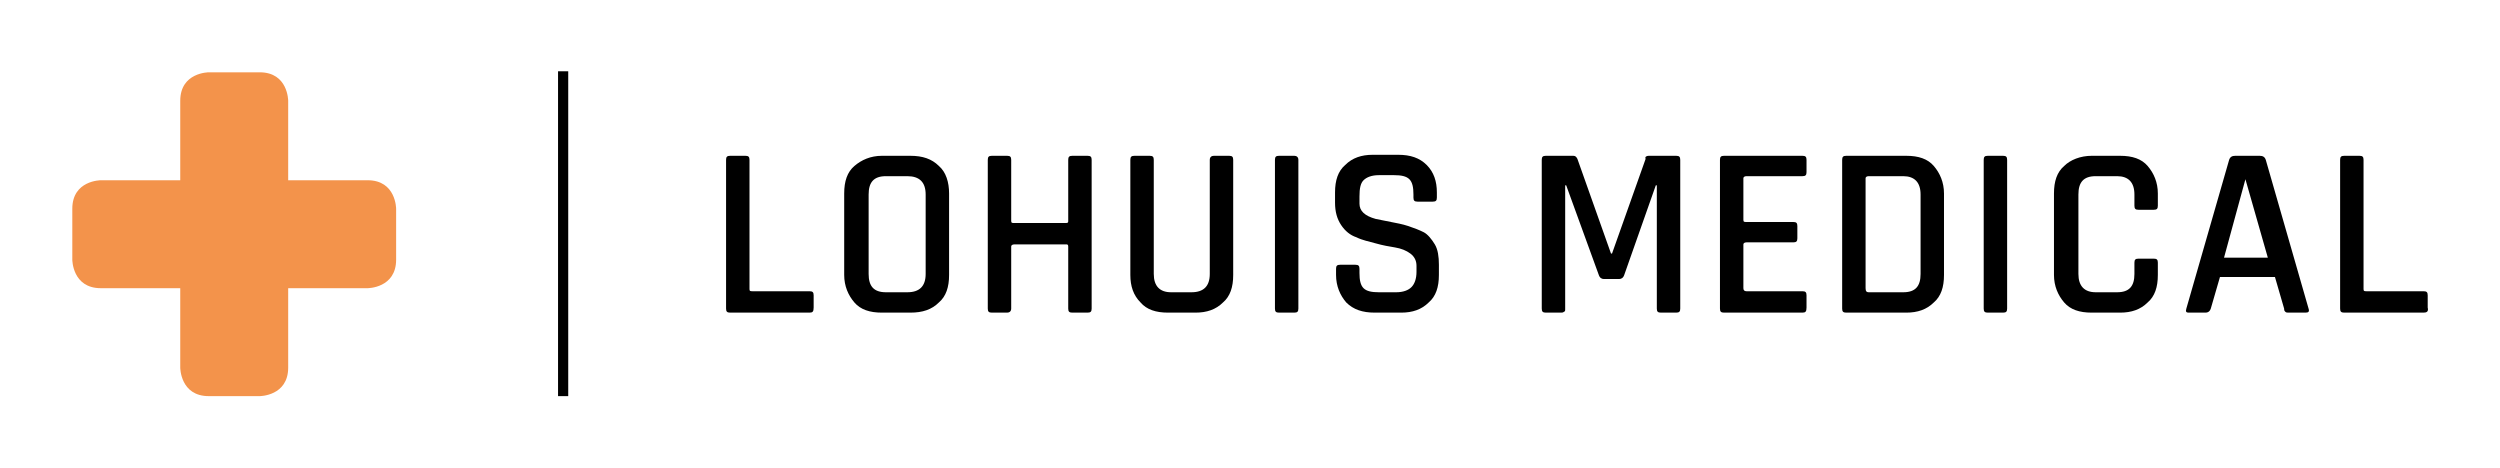 <?xml version="1.0" encoding="utf-8"?>
<!-- Generator: Adobe Illustrator 22.0.1, SVG Export Plug-In . SVG Version: 6.00 Build 0)  -->
<svg version="1.1" id="Laag_1" xmlns="http://www.w3.org/2000/svg" xmlns:xlink="http://www.w3.org/1999/xlink" x="0px" y="0px"
	 viewBox="0 0 245.5 46" style="enable-background:new 0 0 245.5 46;" xml:space="preserve">
<style type="text/css">
	.st0{fill:none;stroke:#000000;}
	.st1{fill:#F3934B;}
</style>
<g>
	<g>
		<path d="M79.5,30.7h-7.8c-0.3,0-0.4-0.1-0.4-0.4V15.7c0-0.3,0.1-0.4,0.4-0.4h1.5c0.3,0,0.4,0.1,0.4,0.4v12.7
			c0,0.2,0.1,0.2,0.3,0.2h5.6c0.3,0,0.4,0.1,0.4,0.4v1.2C79.9,30.6,79.8,30.7,79.5,30.7z"/>
		<path d="M89.4,30.7h-2.8c-1.2,0-2.1-0.3-2.7-1c-0.6-0.7-1-1.6-1-2.7v-8c0-1.2,0.3-2.1,1-2.7s1.6-1,2.7-1h2.8c1.2,0,2.1,0.3,2.8,1
			c0.7,0.6,1,1.6,1,2.7v8c0,1.2-0.3,2.1-1,2.7C91.5,30.4,90.6,30.7,89.4,30.7z M87,28.7h2.1c1.2,0,1.8-0.6,1.8-1.8v-7.8
			c0-1.2-0.6-1.8-1.8-1.8H87c-1.2,0-1.7,0.6-1.7,1.8v7.8C85.3,28.1,85.8,28.7,87,28.7z"/>
	</g>
	<g>
		<path d="M98.9,30.7h-1.5c-0.3,0-0.4-0.1-0.4-0.4V15.7c0-0.3,0.1-0.4,0.4-0.4h1.5c0.3,0,0.4,0.1,0.4,0.4v6c0,0.2,0.1,0.2,0.3,0.2
			h5.1c0.2,0,0.2-0.1,0.2-0.2v-6c0-0.3,0.1-0.4,0.4-0.4h1.5c0.3,0,0.4,0.1,0.4,0.4v14.6c0,0.3-0.1,0.4-0.4,0.4h-1.5
			c-0.3,0-0.4-0.1-0.4-0.4v-6.1c0-0.2-0.1-0.2-0.2-0.2h-5.1c-0.2,0-0.3,0.1-0.3,0.2v6.1C99.3,30.6,99.1,30.7,98.9,30.7z"/>
		<path d="M119.2,15.3h1.5c0.3,0,0.4,0.1,0.4,0.4V27c0,1.2-0.3,2.1-1,2.7c-0.7,0.7-1.6,1-2.7,1h-2.7c-1.2,0-2.1-0.3-2.7-1
			c-0.7-0.7-1-1.6-1-2.7V15.7c0-0.3,0.1-0.4,0.4-0.4h1.5c0.3,0,0.4,0.1,0.4,0.4v11.2c0,1.2,0.6,1.8,1.7,1.8h2c1.2,0,1.8-0.6,1.8-1.8
			V15.7C118.8,15.4,119,15.3,119.2,15.3z"/>
		<path d="M127.5,15.7v14.6c0,0.3-0.1,0.4-0.4,0.4h-1.5c-0.3,0-0.4-0.1-0.4-0.4V15.7c0-0.3,0.1-0.4,0.4-0.4h1.5
			C127.3,15.3,127.5,15.4,127.5,15.7z"/>
		<path d="M131.2,27v-0.6c0-0.3,0.1-0.4,0.4-0.4h1.5c0.3,0,0.4,0.1,0.4,0.4v0.4c0,0.7,0.1,1.2,0.4,1.5s0.8,0.4,1.5,0.4h1.7
			c0.7,0,1.2-0.2,1.5-0.5c0.3-0.3,0.5-0.8,0.5-1.5v-0.6c0-0.5-0.2-0.9-0.6-1.2c-0.4-0.3-0.9-0.5-1.5-0.6c-0.6-0.1-1.2-0.2-1.9-0.4
			c-0.7-0.2-1.3-0.3-1.9-0.6c-0.6-0.2-1.1-0.6-1.5-1.2c-0.4-0.6-0.6-1.3-0.6-2.2v-1c0-1.2,0.3-2.1,1-2.7c0.7-0.7,1.6-1,2.7-1h2.5
			c1.2,0,2.1,0.3,2.8,1c0.7,0.7,1,1.6,1,2.7v0.5c0,0.3-0.1,0.4-0.4,0.4h-1.5c-0.3,0-0.4-0.1-0.4-0.4v-0.3c0-0.7-0.1-1.2-0.4-1.5
			c-0.3-0.3-0.8-0.4-1.5-0.4h-1.5c-0.7,0-1.2,0.2-1.5,0.5s-0.4,0.8-0.4,1.6v0.7c0,0.7,0.5,1.2,1.6,1.5c0.5,0.1,1,0.2,1.5,0.3
			s1.1,0.2,1.7,0.4c0.6,0.2,1.1,0.4,1.5,0.6s0.8,0.7,1.1,1.2c0.3,0.5,0.4,1.2,0.4,2V27c0,1.2-0.3,2.1-1,2.7c-0.7,0.7-1.6,1-2.7,1
			H135c-1.2,0-2.1-0.3-2.8-1C131.6,29,131.2,28.1,131.2,27z"/>
		<path d="M161.9,15.3h2.7c0.3,0,0.4,0.1,0.4,0.4v14.6c0,0.3-0.1,0.4-0.4,0.4h-1.5c-0.3,0-0.4-0.1-0.4-0.4V18.2h-0.1l-3.1,8.8
			c-0.1,0.3-0.3,0.4-0.5,0.4h-1.5c-0.2,0-0.4-0.1-0.5-0.4l-3.2-8.8h-0.1v12.1c0,0.2,0,0.3-0.1,0.3c-0.1,0.1-0.2,0.1-0.3,0.1h-1.5
			c-0.3,0-0.4-0.1-0.4-0.4V15.7c0-0.3,0.1-0.4,0.4-0.4h2.7c0.2,0,0.3,0.1,0.4,0.3l3.3,9.3h0.1l3.3-9.3
			C161.5,15.4,161.7,15.3,161.9,15.3z"/>
		<path d="M177,30.7h-7.7c-0.3,0-0.4-0.1-0.4-0.4V15.7c0-0.3,0.1-0.4,0.4-0.4h7.7c0.3,0,0.4,0.1,0.4,0.4v1.2c0,0.3-0.1,0.4-0.4,0.4
			h-5.5c-0.2,0-0.3,0.1-0.3,0.2v4.1c0,0.2,0.1,0.2,0.3,0.2h4.6c0.3,0,0.4,0.1,0.4,0.4v1.2c0,0.3-0.1,0.4-0.4,0.4h-4.6
			c-0.2,0-0.3,0.1-0.3,0.2v4.3c0,0.2,0.1,0.3,0.3,0.3h5.5c0.3,0,0.4,0.1,0.4,0.4v1.2C177.4,30.6,177.3,30.7,177,30.7z"/>
		<path d="M180.9,30.3V15.7c0-0.3,0.1-0.4,0.4-0.4h5.9c1.2,0,2.1,0.3,2.7,1s1,1.6,1,2.7v8c0,1.2-0.3,2.1-1,2.7c-0.7,0.7-1.6,1-2.7,1
			h-5.9C181,30.7,180.9,30.6,180.9,30.3z M183.5,28.7h3.4c1.2,0,1.7-0.6,1.7-1.8v-7.8c0-1.2-0.6-1.8-1.7-1.8h-3.4
			c-0.2,0-0.3,0.1-0.3,0.2v10.8C183.2,28.6,183.3,28.7,183.5,28.7z"/>
		<path d="M197.1,15.7v14.6c0,0.3-0.1,0.4-0.4,0.4h-1.5c-0.3,0-0.4-0.1-0.4-0.4V15.7c0-0.3,0.1-0.4,0.4-0.4h1.5
			C197,15.3,197.1,15.4,197.1,15.7z"/>
	</g>
	<g>
		<path d="M208.2,30.7h-2.8c-1.2,0-2.1-0.3-2.7-1c-0.6-0.7-1-1.6-1-2.7v-8c0-1.2,0.3-2.1,1-2.7c0.6-0.6,1.6-1,2.7-1h2.8
			c1.2,0,2.1,0.3,2.7,1s1,1.6,1,2.7v1.2c0,0.3-0.1,0.4-0.4,0.4h-1.5c-0.3,0-0.4-0.1-0.4-0.4v-1.1c0-1.2-0.6-1.8-1.7-1.8h-2.1
			c-1.2,0-1.7,0.6-1.7,1.8v7.8c0,1.2,0.6,1.8,1.7,1.8h2.1c1.2,0,1.7-0.6,1.7-1.8v-1.1c0-0.3,0.1-0.4,0.4-0.4h1.5
			c0.3,0,0.4,0.1,0.4,0.4V27c0,1.2-0.3,2.1-1,2.7C210.2,30.4,209.3,30.7,208.2,30.7z"/>
		<path d="M216.6,30.7h-1.7c-0.2,0-0.3-0.1-0.2-0.4l4.2-14.6c0.1-0.3,0.3-0.4,0.6-0.4h2.4c0.3,0,0.5,0.1,0.6,0.4l4.2,14.6
			c0.1,0.3,0,0.4-0.3,0.4h-1.7c-0.1,0-0.2,0-0.3-0.1c-0.1-0.1-0.1-0.2-0.1-0.3l-0.9-3.1H218l-0.9,3.1
			C217,30.6,216.8,30.7,216.6,30.7z M220.5,17.6l-2.1,7.7h4.3L220.5,17.6L220.5,17.6z"/>
	</g>
	<g>
		<path d="M238,30.7h-7.8c-0.3,0-0.4-0.1-0.4-0.4V15.7c0-0.3,0.1-0.4,0.4-0.4h1.5c0.3,0,0.4,0.1,0.4,0.4v12.7c0,0.2,0.1,0.2,0.3,0.2
			h5.6c0.3,0,0.4,0.1,0.4,0.4v1.2C238.5,30.6,238.3,30.7,238,30.7z"/>
	</g>
</g>
<line class="st0" x1="55.3" y1="7" x2="55.3" y2="38.9"/>
<path class="st1" d="M38.9,25.5v-5c0,0,0-2.8-2.8-2.8h-7.8V9.9c0,0,0-2.8-2.8-2.8h-5c0,0-2.8,0-2.8,2.8v7.8H9.9c0,0-2.8,0-2.8,2.8v5
	c0,0,0,2.8,2.8,2.8h7.8v7.8c0,0,0,2.8,2.8,2.8h5c0,0,2.8,0,2.8-2.8v-7.8h7.8C36.1,28.3,38.9,28.3,38.9,25.5L38.9,25.5z"/>
</svg>
